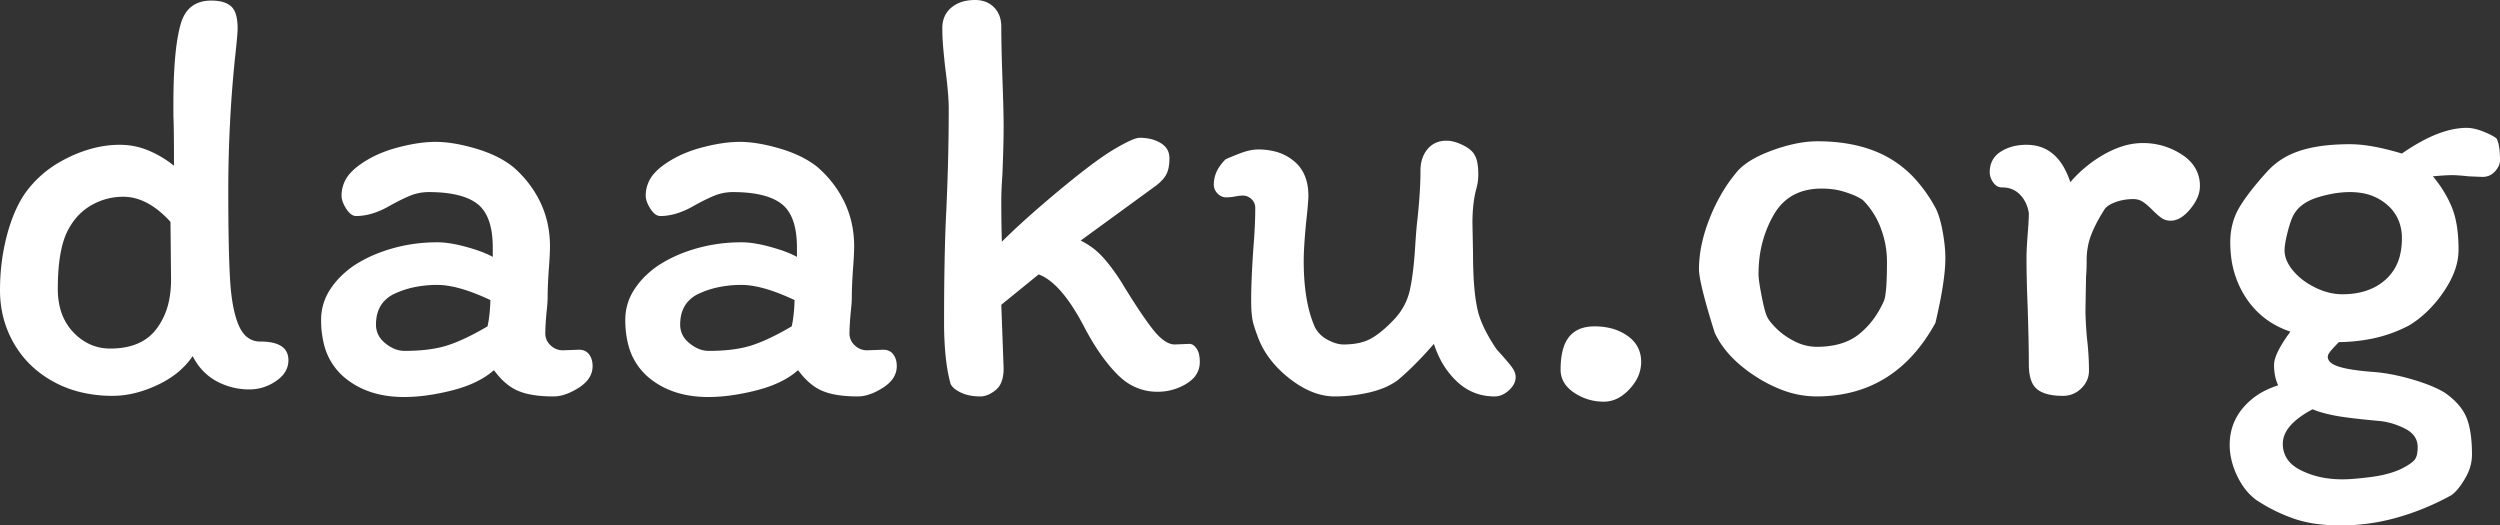 <svg width="214.1" height="45" viewBox="0 0 214.1 45" xmlns="http://www.w3.org/2000/svg"><rect x="0" y="0" width="214.1" height="45" fill="#333333" stroke="none"/><g id="svgGroup" stroke-linecap="round" fill-rule="evenodd" font-size="9pt" stroke="#ffffff" stroke-width="0" fill="#ffffff" style="stroke:#ffffff;stroke-width:0;fill:#ffffff"><path d="M 99 15.9 L 92.55 20.6 Q 93.65 21.15 94.425 22 A 12.568 12.568 0 0 1 95.108 22.82 Q 95.55 23.397 96 24.1 A 87.731 87.731 0 0 0 96.808 25.406 Q 97.665 26.763 98.311 27.651 A 17.874 17.874 0 0 0 98.725 28.2 Q 99.75 29.5 100.6 29.5 L 101.85 29.45 A 0.619 0.619 0 0 1 102.229 29.583 Q 102.359 29.681 102.475 29.85 A 1.36 1.36 0 0 1 102.651 30.224 Q 102.705 30.402 102.73 30.617 A 3.372 3.372 0 0 1 102.75 31 A 1.992 1.992 0 0 1 102.008 32.571 A 3.102 3.102 0 0 1 101.625 32.85 A 4.664 4.664 0 0 1 99.188 33.549 A 5.549 5.549 0 0 1 99.1 33.55 A 4.599 4.599 0 0 1 95.996 32.351 A 6.202 6.202 0 0 1 95.65 32.025 Q 94.15 30.5 92.8 27.9 A 20.226 20.226 0 0 0 91.844 26.261 Q 90.383 24.028 88.95 23.5 L 85.75 26.1 L 85.95 31.55 A 3.929 3.929 0 0 1 85.898 32.218 Q 85.837 32.568 85.707 32.841 A 1.594 1.594 0 0 1 85.275 33.4 A 2.984 2.984 0 0 1 84.814 33.713 Q 84.531 33.867 84.252 33.921 A 1.583 1.583 0 0 1 83.95 33.95 A 5.738 5.738 0 0 1 83.935 33.95 Q 83.041 33.948 82.389 33.664 A 2.8 2.8 0 0 1 82.25 33.6 Q 81.671 33.311 81.469 32.987 A 0.762 0.762 0 0 1 81.4 32.85 A 12.924 12.924 0 0 1 81.087 31.327 Q 80.969 30.53 80.91 29.598 A 31.602 31.602 0 0 1 80.85 27.6 Q 80.85 22.233 81.01 18.666 A 96.823 96.823 0 0 1 81.05 17.85 Q 81.25 13.4 81.25 9.3 Q 81.25 8.302 81.043 6.544 A 61.118 61.118 0 0 0 80.95 5.8 A 17.796 17.796 0 0 1 80.923 5.568 Q 80.887 5.245 80.834 4.703 A 158.49 158.49 0 0 1 80.8 4.35 Q 80.7 3.3 80.7 2.4 A 2.519 2.519 0 0 1 80.823 1.595 A 2.078 2.078 0 0 1 81.475 0.65 A 2.695 2.695 0 0 1 82.63 0.092 A 3.924 3.924 0 0 1 83.5 0 A 2.606 2.606 0 0 1 84.251 0.103 A 2.05 2.05 0 0 1 85.125 0.625 A 2.088 2.088 0 0 1 85.701 1.743 A 2.999 2.999 0 0 1 85.75 2.3 A 68.301 68.301 0 0 0 85.757 3.181 Q 85.775 4.625 85.85 6.8 Q 85.927 8.867 85.945 10.143 A 50.69 50.69 0 0 1 85.95 10.85 A 57.136 57.136 0 0 1 85.944 11.663 Q 85.925 12.975 85.85 14.85 A 78.754 78.754 0 0 0 85.807 15.55 Q 85.753 16.477 85.751 16.997 A 10.434 10.434 0 0 0 85.75 17.05 Q 85.75 19.25 85.8 20.7 A 50.01 50.01 0 0 1 87.314 19.254 Q 88.752 17.932 90.65 16.35 A 86.749 86.749 0 0 1 92.066 15.194 Q 93.553 14.007 94.619 13.288 A 16.794 16.794 0 0 1 95.3 12.85 A 23.492 23.492 0 0 1 95.915 12.493 Q 97.154 11.8 97.6 11.8 A 4.106 4.106 0 0 1 98.462 11.886 A 3.053 3.053 0 0 1 99.4 12.25 A 1.651 1.651 0 0 1 99.85 12.635 Q 100.127 12.983 100.149 13.467 A 1.862 1.862 0 0 1 100.15 13.55 A 4.703 4.703 0 0 1 100.124 14.07 Q 100.095 14.329 100.035 14.544 A 1.979 1.979 0 0 1 99.9 14.9 Q 99.711 15.279 99.292 15.658 A 4.786 4.786 0 0 1 99 15.9 Z M 212.6 15.15 L 211.4 15.1 Q 210.659 15.018 210.189 15.003 A 6.127 6.127 0 0 0 210 15 Q 209.45 15 208.35 15.1 A 10.306 10.306 0 0 1 209.699 17.139 A 9.335 9.335 0 0 1 209.975 17.75 A 6.673 6.673 0 0 1 210.326 18.92 Q 210.452 19.524 210.507 20.233 A 15.044 15.044 0 0 1 210.55 21.4 A 5.24 5.24 0 0 1 210.218 23.193 Q 209.906 24.054 209.3 24.95 A 10.502 10.502 0 0 1 207.657 26.865 A 8.939 8.939 0 0 1 206.35 27.85 A 11.961 11.961 0 0 1 202.572 29.106 A 15.53 15.53 0 0 1 200.3 29.3 A 15.669 15.669 0 0 0 200.018 29.59 Q 199.797 29.822 199.625 30.025 Q 199.416 30.272 199.366 30.447 A 0.375 0.375 0 0 0 199.35 30.55 A 0.627 0.627 0 0 0 199.559 31.011 Q 199.763 31.209 200.167 31.355 A 3.453 3.453 0 0 0 200.3 31.4 A 6.43 6.43 0 0 0 200.914 31.557 Q 201.591 31.699 202.572 31.795 A 29.678 29.678 0 0 0 203.2 31.85 Q 204.604 31.944 206.292 32.409 A 22.147 22.147 0 0 1 206.525 32.475 Q 208.35 33 209.4 33.65 Q 210.498 34.423 211.018 35.328 A 3.644 3.644 0 0 1 211.225 35.75 Q 211.691 36.876 211.7 38.865 A 17.458 17.458 0 0 1 211.7 38.95 A 3.716 3.716 0 0 1 211.429 40.325 A 4.781 4.781 0 0 1 211.125 40.95 A 7.347 7.347 0 0 1 210.745 41.547 Q 210.543 41.831 210.338 42.049 A 3.046 3.046 0 0 1 209.95 42.4 A 21.892 21.892 0 0 1 205.052 44.39 A 17.89 17.89 0 0 1 200.45 45 A 15.447 15.447 0 0 1 198.583 44.893 Q 197.383 44.747 196.4 44.4 Q 194.7 43.8 193.2 42.8 A 4.985 4.985 0 0 1 192.049 41.568 A 6.509 6.509 0 0 1 191.575 40.725 A 6.665 6.665 0 0 1 191.07 39.242 A 5.581 5.581 0 0 1 190.95 38.1 Q 190.95 36.3 192.075 34.95 A 5.979 5.979 0 0 1 194.199 33.347 A 7.637 7.637 0 0 1 195.1 33 A 3.645 3.645 0 0 1 194.81 32.035 A 4.92 4.92 0 0 1 194.75 31.25 A 1.96 1.96 0 0 1 194.849 30.678 Q 195.11 29.835 196.06 28.524 A 19.108 19.108 0 0 1 196.15 28.4 Q 193.75 27.6 192.375 25.55 A 8.119 8.119 0 0 1 191.051 21.777 A 10.258 10.258 0 0 1 191 20.75 A 6.161 6.161 0 0 1 191.261 18.933 A 5.386 5.386 0 0 1 191.8 17.725 A 13.379 13.379 0 0 1 192.479 16.718 Q 192.827 16.245 193.258 15.728 A 30.989 30.989 0 0 1 194.2 14.65 A 6.212 6.212 0 0 1 196.459 13.098 A 7.569 7.569 0 0 1 197 12.9 A 10.124 10.124 0 0 1 198.506 12.547 Q 199.269 12.424 200.15 12.378 A 21.109 21.109 0 0 1 201.25 12.35 A 10.42 10.42 0 0 1 202.654 12.453 Q 203.392 12.554 204.234 12.753 A 24.894 24.894 0 0 1 205.7 13.15 A 17.224 17.224 0 0 1 207.505 12.038 Q 209.554 10.955 211.236 10.95 A 5.312 5.312 0 0 1 211.25 10.95 A 2.927 2.927 0 0 1 211.798 11.006 Q 212.063 11.056 212.354 11.152 A 5.839 5.839 0 0 1 212.625 11.25 Q 213.374 11.54 213.773 11.83 A 2.292 2.292 0 0 1 213.8 11.85 Q 214.046 12.301 214.091 13.255 A 9.598 9.598 0 0 1 214.1 13.7 A 1.255 1.255 0 0 1 213.951 14.285 Q 213.861 14.458 213.718 14.627 A 2.361 2.361 0 0 1 213.675 14.675 Q 213.25 15.15 212.6 15.15 Z M 126.1 19.1 L 126.15 21.7 Q 126.15 25.25 126.65 26.95 A 8.548 8.548 0 0 0 127.089 28.062 A 10.187 10.187 0 0 0 127.35 28.575 A 17.087 17.087 0 0 0 127.681 29.155 Q 127.95 29.606 128.2 29.95 A 54.384 54.384 0 0 1 128.631 30.429 Q 129.271 31.15 129.5 31.475 A 1.918 1.918 0 0 1 129.682 31.787 Q 129.771 31.983 129.793 32.173 A 1.089 1.089 0 0 1 129.8 32.3 Q 129.8 32.863 129.294 33.36 A 2.619 2.619 0 0 1 129.225 33.425 Q 128.65 33.95 128 33.95 Q 126.15 33.95 124.8 32.7 A 7.047 7.047 0 0 1 123.221 30.516 A 8.963 8.963 0 0 1 122.8 29.45 A 37.365 37.365 0 0 1 121.561 30.807 Q 120.933 31.459 120.344 31.996 A 19.158 19.158 0 0 1 119.65 32.6 A 6.009 6.009 0 0 1 118.383 33.269 A 8.158 8.158 0 0 1 117.2 33.625 Q 115.75 33.95 114.3 33.95 Q 112.533 33.95 110.725 32.636 A 10.177 10.177 0 0 1 110.35 32.35 A 9.152 9.152 0 0 1 108.761 30.74 A 7.227 7.227 0 0 1 107.65 28.65 A 0.76 0.76 0 0 1 107.626 28.592 Q 107.558 28.419 107.375 27.85 Q 107.15 27.15 107.15 25.75 A 44.544 44.544 0 0 1 107.176 24.298 Q 107.199 23.596 107.243 22.796 A 100.871 100.871 0 0 1 107.35 21.1 Q 107.5 19.3 107.5 17.8 A 1.019 1.019 0 0 0 107.409 17.366 A 1.003 1.003 0 0 0 107.175 17.05 Q 106.85 16.75 106.45 16.75 A 2.86 2.86 0 0 0 106.153 16.767 Q 105.998 16.783 105.828 16.815 A 4.853 4.853 0 0 0 105.775 16.825 Q 105.4 16.9 105 16.9 A 0.951 0.951 0 0 1 104.421 16.702 A 1.324 1.324 0 0 1 104.275 16.575 A 1.095 1.095 0 0 1 104.013 16.17 A 1.084 1.084 0 0 1 103.95 15.8 A 2.694 2.694 0 0 1 104.391 14.339 A 4.011 4.011 0 0 1 104.95 13.65 Q 105.197 13.527 105.847 13.269 A 50.022 50.022 0 0 1 106.15 13.15 A 6.114 6.114 0 0 1 106.797 12.937 Q 107.136 12.847 107.44 12.816 A 3.079 3.079 0 0 1 107.75 12.8 A 5.754 5.754 0 0 1 109.128 12.957 A 4.128 4.128 0 0 1 110.85 13.825 Q 112.05 14.85 112.05 16.75 A 5.839 5.839 0 0 1 112.041 17.051 Q 112.015 17.543 111.917 18.483 A 88.485 88.485 0 0 1 111.85 19.1 Q 111.65 21.2 111.65 22.35 Q 111.65 24.809 112.119 26.602 A 9.248 9.248 0 0 0 112.6 28 A 2.461 2.461 0 0 0 113.54 29.008 A 3.065 3.065 0 0 0 113.7 29.1 Q 114.45 29.5 115.05 29.5 A 6.912 6.912 0 0 0 115.982 29.441 Q 116.474 29.374 116.881 29.231 A 3.341 3.341 0 0 0 117.4 29 A 5.913 5.913 0 0 0 118.097 28.541 Q 118.433 28.286 118.787 27.957 A 13.048 13.048 0 0 0 119.35 27.4 A 5.439 5.439 0 0 0 120.502 25.623 A 5.197 5.197 0 0 0 120.725 24.9 A 13.74 13.74 0 0 0 120.911 23.923 Q 121.097 22.734 121.2 21.05 Q 121.299 19.479 121.397 18.728 A 10.508 10.508 0 0 1 121.4 18.7 A 55.571 55.571 0 0 0 121.553 16.999 Q 121.614 16.164 121.637 15.435 A 26.629 26.629 0 0 0 121.65 14.6 A 3.315 3.315 0 0 1 121.755 13.746 A 2.517 2.517 0 0 1 122.25 12.775 A 1.959 1.959 0 0 1 123.614 12.064 A 2.786 2.786 0 0 1 123.9 12.05 A 2.336 2.336 0 0 1 124.417 12.112 Q 124.665 12.168 124.937 12.276 A 5.001 5.001 0 0 1 125.275 12.425 A 3.492 3.492 0 0 1 125.689 12.659 Q 126.125 12.949 126.3 13.3 A 1.599 1.599 0 0 1 126.455 13.665 Q 126.568 14.042 126.593 14.607 A 7.705 7.705 0 0 1 126.6 14.95 Q 126.6 15.55 126.45 16.1 Q 126.1 17.35 126.1 19.1 Z M 14.85 10 L 14.85 8.95 Q 14.85 4.3 15.45 2.15 Q 15.944 0.266 17.685 0.072 A 3.758 3.758 0 0 1 18.1 0.05 A 4.21 4.21 0 0 1 18.715 0.092 Q 19.03 0.138 19.282 0.237 A 1.656 1.656 0 0 1 19.8 0.55 Q 20.284 0.99 20.343 2.127 A 6.338 6.338 0 0 1 20.35 2.45 A 4.623 4.623 0 0 1 20.342 2.699 Q 20.304 3.372 20.1 5.2 Q 19.55 10.7 19.55 16.35 Q 19.55 20.43 19.652 22.913 A 59.679 59.679 0 0 0 19.7 23.9 A 21.121 21.121 0 0 0 19.829 25.336 Q 20.029 26.908 20.45 27.875 A 3.014 3.014 0 0 0 20.827 28.524 A 1.78 1.78 0 0 0 22.3 29.25 A 5.326 5.326 0 0 1 23.146 29.311 Q 24.629 29.551 24.697 30.734 A 2.02 2.02 0 0 1 24.7 30.85 A 1.928 1.928 0 0 1 24.134 32.217 A 3.072 3.072 0 0 1 23.65 32.625 Q 22.6 33.35 21.35 33.35 Q 19.85 33.35 18.55 32.65 A 4.782 4.782 0 0 1 16.775 30.976 A 6.01 6.01 0 0 1 16.5 30.5 A 6.741 6.741 0 0 1 14.633 32.327 A 8.818 8.818 0 0 1 13.475 32.975 Q 11.5 33.9 9.65 33.9 A 11.524 11.524 0 0 1 6.845 33.571 A 9.464 9.464 0 0 1 4.6 32.7 Q 2.4 31.5 1.2 29.425 Q 0 27.35 0 24.85 Q 0 22.45 0.575 20.225 A 14.706 14.706 0 0 1 1.113 18.545 Q 1.446 17.695 1.863 16.998 A 8.271 8.271 0 0 1 2.15 16.55 A 9.332 9.332 0 0 1 5.154 13.857 A 11.215 11.215 0 0 1 5.775 13.525 A 11.272 11.272 0 0 1 8.102 12.664 A 9.051 9.051 0 0 1 10.25 12.4 Q 11.6 12.4 12.8 12.925 A 9.262 9.262 0 0 1 14.215 13.69 A 7.867 7.867 0 0 1 14.9 14.2 Q 14.9 11.065 14.857 10.12 A 9.638 9.638 0 0 0 14.85 10 Z M 42.2 22 L 42.2 21.2 A 8.758 8.758 0 0 0 42.111 19.902 Q 41.86 18.232 40.9 17.475 Q 39.6 16.45 36.7 16.45 A 4.25 4.25 0 0 0 35.038 16.795 A 4.86 4.86 0 0 0 35.025 16.8 Q 34.394 17.068 33.63 17.483 A 25.246 25.246 0 0 0 33.15 17.75 A 7.124 7.124 0 0 1 32.038 18.236 Q 31.243 18.5 30.5 18.5 A 0.711 0.711 0 0 1 30.105 18.373 Q 29.87 18.218 29.65 17.875 Q 29.25 17.25 29.25 16.75 A 2.843 2.843 0 0 1 30.024 14.8 A 4.352 4.352 0 0 1 30.625 14.25 A 8.929 8.929 0 0 1 32.764 13.055 A 11.067 11.067 0 0 1 33.9 12.675 A 16.399 16.399 0 0 1 35.432 12.326 Q 36.183 12.194 36.859 12.161 A 9.086 9.086 0 0 1 37.3 12.15 A 9.543 9.543 0 0 1 38.686 12.258 Q 39.646 12.399 40.75 12.725 A 11.467 11.467 0 0 1 42.31 13.304 Q 43.126 13.68 43.77 14.161 A 6.792 6.792 0 0 1 43.95 14.3 Q 45.45 15.6 46.275 17.325 Q 47.1 19.05 47.1 21.1 Q 47.1 21.598 47.042 22.476 A 56.785 56.785 0 0 1 47 23.05 A 46.75 46.75 0 0 0 46.94 24.044 Q 46.915 24.532 46.906 24.959 A 22.94 22.94 0 0 0 46.9 25.45 Q 46.9 25.9 46.8 26.8 Q 46.718 27.707 46.704 28.308 A 10.082 10.082 0 0 0 46.7 28.55 A 1.352 1.352 0 0 0 47.116 29.542 A 1.724 1.724 0 0 0 47.15 29.575 Q 47.6 30 48.2 30 L 49.6 29.95 A 1.205 1.205 0 0 1 49.974 30.005 A 0.952 0.952 0 0 1 50.45 30.35 A 1.47 1.47 0 0 1 50.715 30.961 A 2.039 2.039 0 0 1 50.75 31.35 Q 50.75 32.45 49.575 33.2 Q 48.714 33.75 47.946 33.897 A 2.904 2.904 0 0 1 47.4 33.95 Q 46.139 33.95 45.219 33.741 A 5.052 5.052 0 0 1 44.375 33.475 Q 43.25 33 42.3 31.7 Q 41 32.85 38.75 33.425 A 19.678 19.678 0 0 1 36.62 33.852 A 14.527 14.527 0 0 1 34.6 34 Q 31.5 34 29.5 32.325 A 5.384 5.384 0 0 1 27.716 29.363 A 8.405 8.405 0 0 1 27.5 27.4 Q 27.5 26 28.25 24.825 A 6.934 6.934 0 0 1 29.577 23.309 A 8.562 8.562 0 0 1 30.3 22.75 A 11.447 11.447 0 0 1 32.7 21.564 A 13.569 13.569 0 0 1 33.6 21.275 Q 35.45 20.75 37.45 20.75 Q 38.5 20.75 39.95 21.15 A 16.801 16.801 0 0 1 40.793 21.405 Q 41.594 21.672 42.126 21.959 A 4.842 4.842 0 0 1 42.2 22 Z M 68.25 22 L 68.25 21.2 A 8.758 8.758 0 0 0 68.161 19.902 Q 67.91 18.232 66.95 17.475 Q 65.65 16.45 62.75 16.45 A 4.25 4.25 0 0 0 61.088 16.795 A 4.86 4.86 0 0 0 61.075 16.8 Q 60.444 17.068 59.68 17.483 A 25.246 25.246 0 0 0 59.2 17.75 A 7.124 7.124 0 0 1 58.088 18.236 Q 57.293 18.5 56.55 18.5 A 0.711 0.711 0 0 1 56.155 18.373 Q 55.92 18.218 55.7 17.875 Q 55.3 17.25 55.3 16.75 A 2.843 2.843 0 0 1 56.074 14.8 A 4.352 4.352 0 0 1 56.675 14.25 A 8.929 8.929 0 0 1 58.814 13.055 A 11.067 11.067 0 0 1 59.95 12.675 A 16.399 16.399 0 0 1 61.482 12.326 Q 62.233 12.194 62.909 12.161 A 9.086 9.086 0 0 1 63.35 12.15 A 9.543 9.543 0 0 1 64.736 12.258 Q 65.696 12.399 66.8 12.725 A 11.467 11.467 0 0 1 68.36 13.304 Q 69.176 13.68 69.82 14.161 A 6.792 6.792 0 0 1 70 14.3 Q 71.5 15.6 72.325 17.325 Q 73.15 19.05 73.15 21.1 Q 73.15 21.598 73.092 22.476 A 56.785 56.785 0 0 1 73.05 23.05 A 46.75 46.75 0 0 0 72.99 24.044 Q 72.965 24.532 72.956 24.959 A 22.94 22.94 0 0 0 72.95 25.45 Q 72.95 25.9 72.85 26.8 Q 72.768 27.707 72.754 28.308 A 10.082 10.082 0 0 0 72.75 28.55 A 1.352 1.352 0 0 0 73.166 29.542 A 1.724 1.724 0 0 0 73.2 29.575 Q 73.65 30 74.25 30 L 75.65 29.95 A 1.205 1.205 0 0 1 76.024 30.005 A 0.952 0.952 0 0 1 76.5 30.35 A 1.47 1.47 0 0 1 76.765 30.961 A 2.039 2.039 0 0 1 76.8 31.35 Q 76.8 32.45 75.625 33.2 Q 74.764 33.75 73.996 33.897 A 2.904 2.904 0 0 1 73.45 33.95 Q 72.189 33.95 71.269 33.741 A 5.052 5.052 0 0 1 70.425 33.475 Q 69.3 33 68.35 31.7 Q 67.05 32.85 64.8 33.425 A 19.678 19.678 0 0 1 62.67 33.852 A 14.527 14.527 0 0 1 60.65 34 Q 57.55 34 55.55 32.325 A 5.384 5.384 0 0 1 53.766 29.363 A 8.405 8.405 0 0 1 53.55 27.4 Q 53.55 26 54.3 24.825 A 6.934 6.934 0 0 1 55.627 23.309 A 8.562 8.562 0 0 1 56.35 22.75 A 11.447 11.447 0 0 1 58.75 21.564 A 13.569 13.569 0 0 1 59.65 21.275 Q 61.5 20.75 63.5 20.75 Q 64.55 20.75 66 21.15 A 16.801 16.801 0 0 1 66.843 21.405 Q 67.644 21.672 68.176 21.959 A 4.842 4.842 0 0 1 68.25 22 Z M 178.65 23.65 L 178.6 26.5 Q 178.6 27.15 178.65 27.95 Q 178.689 28.563 178.727 28.941 A 9.068 9.068 0 0 0 178.75 29.15 Q 178.9 30.5 178.9 31.75 A 2.03 2.03 0 0 1 178.349 33.146 A 2.701 2.701 0 0 1 178.25 33.25 A 2.17 2.17 0 0 1 176.68 33.9 A 2.755 2.755 0 0 1 176.65 33.9 A 6.222 6.222 0 0 1 175.87 33.855 Q 174.954 33.738 174.45 33.325 A 1.614 1.614 0 0 1 174 32.705 Q 173.775 32.184 173.753 31.381 A 6.488 6.488 0 0 1 173.75 31.2 Q 173.75 29.35 173.65 26.35 Q 173.55 23.85 173.55 22.15 Q 173.55 21.368 173.646 20.107 A 54.523 54.523 0 0 1 173.65 20.05 Q 173.727 19.131 173.745 18.564 A 10.017 10.017 0 0 0 173.75 18.25 Q 173.6 17.3 173 16.675 A 2.007 2.007 0 0 0 171.654 16.058 A 2.723 2.723 0 0 0 171.45 16.05 Q 171 16.05 170.7 15.625 A 1.74 1.74 0 0 1 170.49 15.235 A 1.367 1.367 0 0 1 170.4 14.75 A 2.262 2.262 0 0 1 170.531 13.965 Q 170.74 13.396 171.285 13.027 A 2.485 2.485 0 0 1 171.325 13 A 3.678 3.678 0 0 1 172.738 12.465 A 4.923 4.923 0 0 1 173.55 12.4 Q 176.09 12.4 177.17 15.232 A 8.272 8.272 0 0 1 177.3 15.6 Q 178.6 14.1 180.275 13.175 A 8.161 8.161 0 0 1 181.692 12.551 A 5.827 5.827 0 0 1 183.5 12.25 Q 185.35 12.25 186.875 13.25 A 3.698 3.698 0 0 1 187.775 14.059 A 2.983 2.983 0 0 1 188.4 15.95 A 2.457 2.457 0 0 1 188.194 16.913 Q 188.052 17.248 187.813 17.589 A 5.024 5.024 0 0 1 187.575 17.9 Q 186.75 18.9 185.9 18.9 Q 185.45 18.9 185.125 18.675 A 3.571 3.571 0 0 1 184.91 18.513 Q 184.668 18.316 184.37 18.02 A 11.374 11.374 0 0 1 184.35 18 A 9.202 9.202 0 0 0 184.053 17.714 Q 183.774 17.46 183.552 17.309 A 2.476 2.476 0 0 0 183.5 17.275 A 1.424 1.424 0 0 0 182.798 17.053 A 1.737 1.737 0 0 0 182.7 17.05 Q 181.9 17.05 181.2 17.3 A 3.586 3.586 0 0 0 180.842 17.449 Q 180.484 17.623 180.301 17.836 A 0.927 0.927 0 0 0 180.25 17.9 Q 179.638 18.857 179.275 19.668 A 8.335 8.335 0 0 0 179.075 20.15 Q 178.7 21.15 178.7 22.3 A 23.649 23.649 0 0 1 178.696 22.797 Q 178.685 23.306 178.65 23.65 Z M 165.952 18.241 A 3.941 3.941 0 0 0 165.7 17.7 A 12.932 12.932 0 0 0 164.289 15.643 A 9.36 9.36 0 0 0 161.6 13.425 Q 159.15 12.1 155.65 12.1 Q 154.582 12.1 153.372 12.391 A 14.705 14.705 0 0 0 151.65 12.925 A 13.77 13.77 0 0 0 151.475 12.992 Q 150.187 13.495 149.386 14.116 A 4.041 4.041 0 0 0 148.6 14.9 A 12.845 12.845 0 0 0 147.582 16.34 A 15.444 15.444 0 0 0 146.375 18.8 A 13.903 13.903 0 0 0 145.777 20.721 A 10.385 10.385 0 0 0 145.5 23.05 Q 145.5 24.2 146.85 28.5 A 6.952 6.952 0 0 0 147.202 29.16 Q 147.788 30.131 148.725 30.992 A 12.217 12.217 0 0 0 150.45 32.3 A 11.786 11.786 0 0 0 152.549 33.369 A 8.359 8.359 0 0 0 155.55 33.95 Q 162.3 33.95 165.75 27.65 Q 166.348 25.119 166.526 23.403 A 12.789 12.789 0 0 0 166.6 22.1 A 9.193 9.193 0 0 0 166.598 21.876 Q 166.586 21.382 166.521 20.832 A 15.966 15.966 0 0 0 166.35 19.725 A 13.428 13.428 0 0 0 166.329 19.613 Q 166.169 18.806 165.952 18.241 Z M 161.591 23.367 A 46.34 46.34 0 0 0 161.6 22.4 Q 161.6 20.95 161.075 19.55 A 6.705 6.705 0 0 0 159.793 17.406 A 6.428 6.428 0 0 0 159.55 17.15 Q 159.469 17.069 159.155 16.904 A 9.154 9.154 0 0 0 159 16.825 A 4.519 4.519 0 0 0 158.687 16.684 Q 158.308 16.53 157.775 16.375 A 5.429 5.429 0 0 0 156.944 16.206 Q 156.5 16.15 156 16.15 Q 153.2 16.15 151.9 18.4 A 9.757 9.757 0 0 0 150.633 22.613 A 11.91 11.91 0 0 0 150.6 23.5 Q 150.6 23.91 150.786 24.927 A 35.181 35.181 0 0 0 150.875 25.4 A 25.508 25.508 0 0 0 150.976 25.888 Q 151.139 26.64 151.273 26.982 A 1.302 1.302 0 0 0 151.35 27.15 A 1.371 1.371 0 0 0 151.464 27.355 Q 151.666 27.666 152.125 28.125 A 5.552 5.552 0 0 0 152.973 28.814 A 7.137 7.137 0 0 0 153.675 29.225 Q 154.6 29.7 155.6 29.7 A 7.645 7.645 0 0 0 157.094 29.563 Q 157.984 29.385 158.683 28.979 A 4.313 4.313 0 0 0 159.2 28.625 A 7.042 7.042 0 0 0 160.849 26.718 A 8.89 8.89 0 0 0 161.35 25.75 Q 161.552 25.226 161.591 23.367 Z M 14.65 23.95 L 14.6 19 A 8.589 8.589 0 0 0 13.398 17.89 Q 12.65 17.329 11.881 17.071 A 4.155 4.155 0 0 0 10.55 16.85 Q 9.1 16.85 7.825 17.575 A 4.957 4.957 0 0 0 6.107 19.222 A 6.231 6.231 0 0 0 5.8 19.75 Q 4.95 21.4 4.95 24.75 A 6.501 6.501 0 0 0 5.137 26.349 A 4.666 4.666 0 0 0 6.275 28.45 A 4.531 4.531 0 0 0 7.682 29.478 A 4.202 4.202 0 0 0 9.45 29.85 Q 11.524 29.85 12.756 28.84 A 3.938 3.938 0 0 0 13.375 28.2 A 5.907 5.907 0 0 0 14.448 25.871 Q 14.65 24.986 14.65 23.95 Z M 200.6 25.2 Q 202.9 25.2 204.3 23.95 A 4.063 4.063 0 0 0 205.564 21.735 A 6.16 6.16 0 0 0 205.7 20.4 A 3.978 3.978 0 0 0 205.448 18.959 A 3.572 3.572 0 0 0 204.45 17.55 A 4.347 4.347 0 0 0 202.251 16.53 A 6.023 6.023 0 0 0 201.25 16.45 A 8.406 8.406 0 0 0 199.747 16.592 A 10.967 10.967 0 0 0 198.575 16.875 Q 197.539 17.184 196.939 17.744 A 2.584 2.584 0 0 0 196.55 18.2 A 1.788 1.788 0 0 0 196.391 18.464 Q 196.243 18.756 196.095 19.225 A 11.572 11.572 0 0 0 195.95 19.725 Q 195.701 20.661 195.659 21.233 A 2.975 2.975 0 0 0 195.65 21.45 A 2.217 2.217 0 0 0 195.852 22.354 Q 195.988 22.66 196.214 22.969 A 4.419 4.419 0 0 0 196.375 23.175 A 5.258 5.258 0 0 0 197.553 24.215 A 6.641 6.641 0 0 0 198.275 24.625 A 5.815 5.815 0 0 0 199.517 25.074 A 4.781 4.781 0 0 0 200.6 25.2 Z M 202.477 35.927 A 99.127 99.127 0 0 0 203.75 36.05 A 5.614 5.614 0 0 1 204.575 36.188 A 6.551 6.551 0 0 1 205.95 36.7 Q 207.05 37.25 207.05 38.3 A 3.811 3.811 0 0 1 207.048 38.442 Q 207.032 38.878 206.913 39.16 A 0.899 0.899 0 0 1 206.7 39.475 Q 206.35 39.8 205.65 40.15 A 5.976 5.976 0 0 1 205.285 40.309 Q 204.341 40.684 203.05 40.85 Q 201.985 40.988 201.226 41.031 A 11.153 11.153 0 0 1 200.6 41.05 A 9.323 9.323 0 0 1 199.38 40.973 A 7.307 7.307 0 0 1 197.05 40.275 A 3.613 3.613 0 0 1 196.391 39.857 A 2.281 2.281 0 0 1 195.5 38 A 2.01 2.01 0 0 1 195.616 37.33 Q 195.918 36.469 197.011 35.686 A 9.054 9.054 0 0 1 198.05 35.05 A 6.033 6.033 0 0 0 198.504 35.222 Q 199.085 35.417 199.875 35.575 Q 200.719 35.744 202.477 35.927 Z M 34.65 30.05 A 17.043 17.043 0 0 0 36.165 29.987 Q 36.902 29.921 37.532 29.786 A 8.196 8.196 0 0 0 38.25 29.6 A 11.128 11.128 0 0 0 39.318 29.202 Q 39.862 28.97 40.47 28.657 A 27.07 27.07 0 0 0 41.75 27.95 A 7.266 7.266 0 0 0 41.861 27.365 Q 41.966 26.663 42 25.7 A 19.441 19.441 0 0 0 40.451 25.043 Q 38.869 24.457 37.677 24.405 A 5.236 5.236 0 0 0 37.45 24.4 A 9.572 9.572 0 0 0 35.456 24.6 A 7.623 7.623 0 0 0 33.8 25.15 A 2.808 2.808 0 0 0 32.802 25.902 Q 32.2 26.635 32.2 27.8 A 1.947 1.947 0 0 0 32.846 29.265 A 2.708 2.708 0 0 0 33 29.4 A 3.251 3.251 0 0 0 33.633 29.809 A 2.315 2.315 0 0 0 34.65 30.05 Z M 60.7 30.05 A 17.043 17.043 0 0 0 62.215 29.987 Q 62.952 29.921 63.582 29.786 A 8.196 8.196 0 0 0 64.3 29.6 A 11.128 11.128 0 0 0 65.368 29.202 Q 65.912 28.97 66.52 28.657 A 27.07 27.07 0 0 0 67.8 27.95 A 7.266 7.266 0 0 0 67.911 27.365 Q 68.016 26.663 68.05 25.7 A 19.441 19.441 0 0 0 66.501 25.043 Q 64.919 24.457 63.727 24.405 A 5.236 5.236 0 0 0 63.5 24.4 A 9.572 9.572 0 0 0 61.506 24.6 A 7.623 7.623 0 0 0 59.85 25.15 A 2.808 2.808 0 0 0 58.852 25.902 Q 58.25 26.635 58.25 27.8 A 1.947 1.947 0 0 0 58.896 29.265 A 2.708 2.708 0 0 0 59.05 29.4 A 3.251 3.251 0 0 0 59.683 29.809 A 2.315 2.315 0 0 0 60.7 30.05 Z M 140.013 32.739 A 3.126 3.126 0 0 0 140.55 31 A 3.335 3.335 0 0 0 140.549 30.901 Q 140.509 29.571 139.4 28.775 A 4.252 4.252 0 0 0 137.875 28.094 A 5.794 5.794 0 0 0 136.55 27.95 Q 135.1 27.95 134.375 28.85 A 2.293 2.293 0 0 0 134.302 28.946 Q 133.65 29.849 133.65 31.65 A 2.136 2.136 0 0 0 134.17 33.071 A 3.048 3.048 0 0 0 134.8 33.625 Q 135.95 34.4 137.35 34.4 A 2.657 2.657 0 0 0 138.839 33.937 A 3.95 3.95 0 0 0 139.55 33.325 A 4.388 4.388 0 0 0 140.013 32.739 Z" vector-effect="non-scaling-stroke"/></g></svg>
